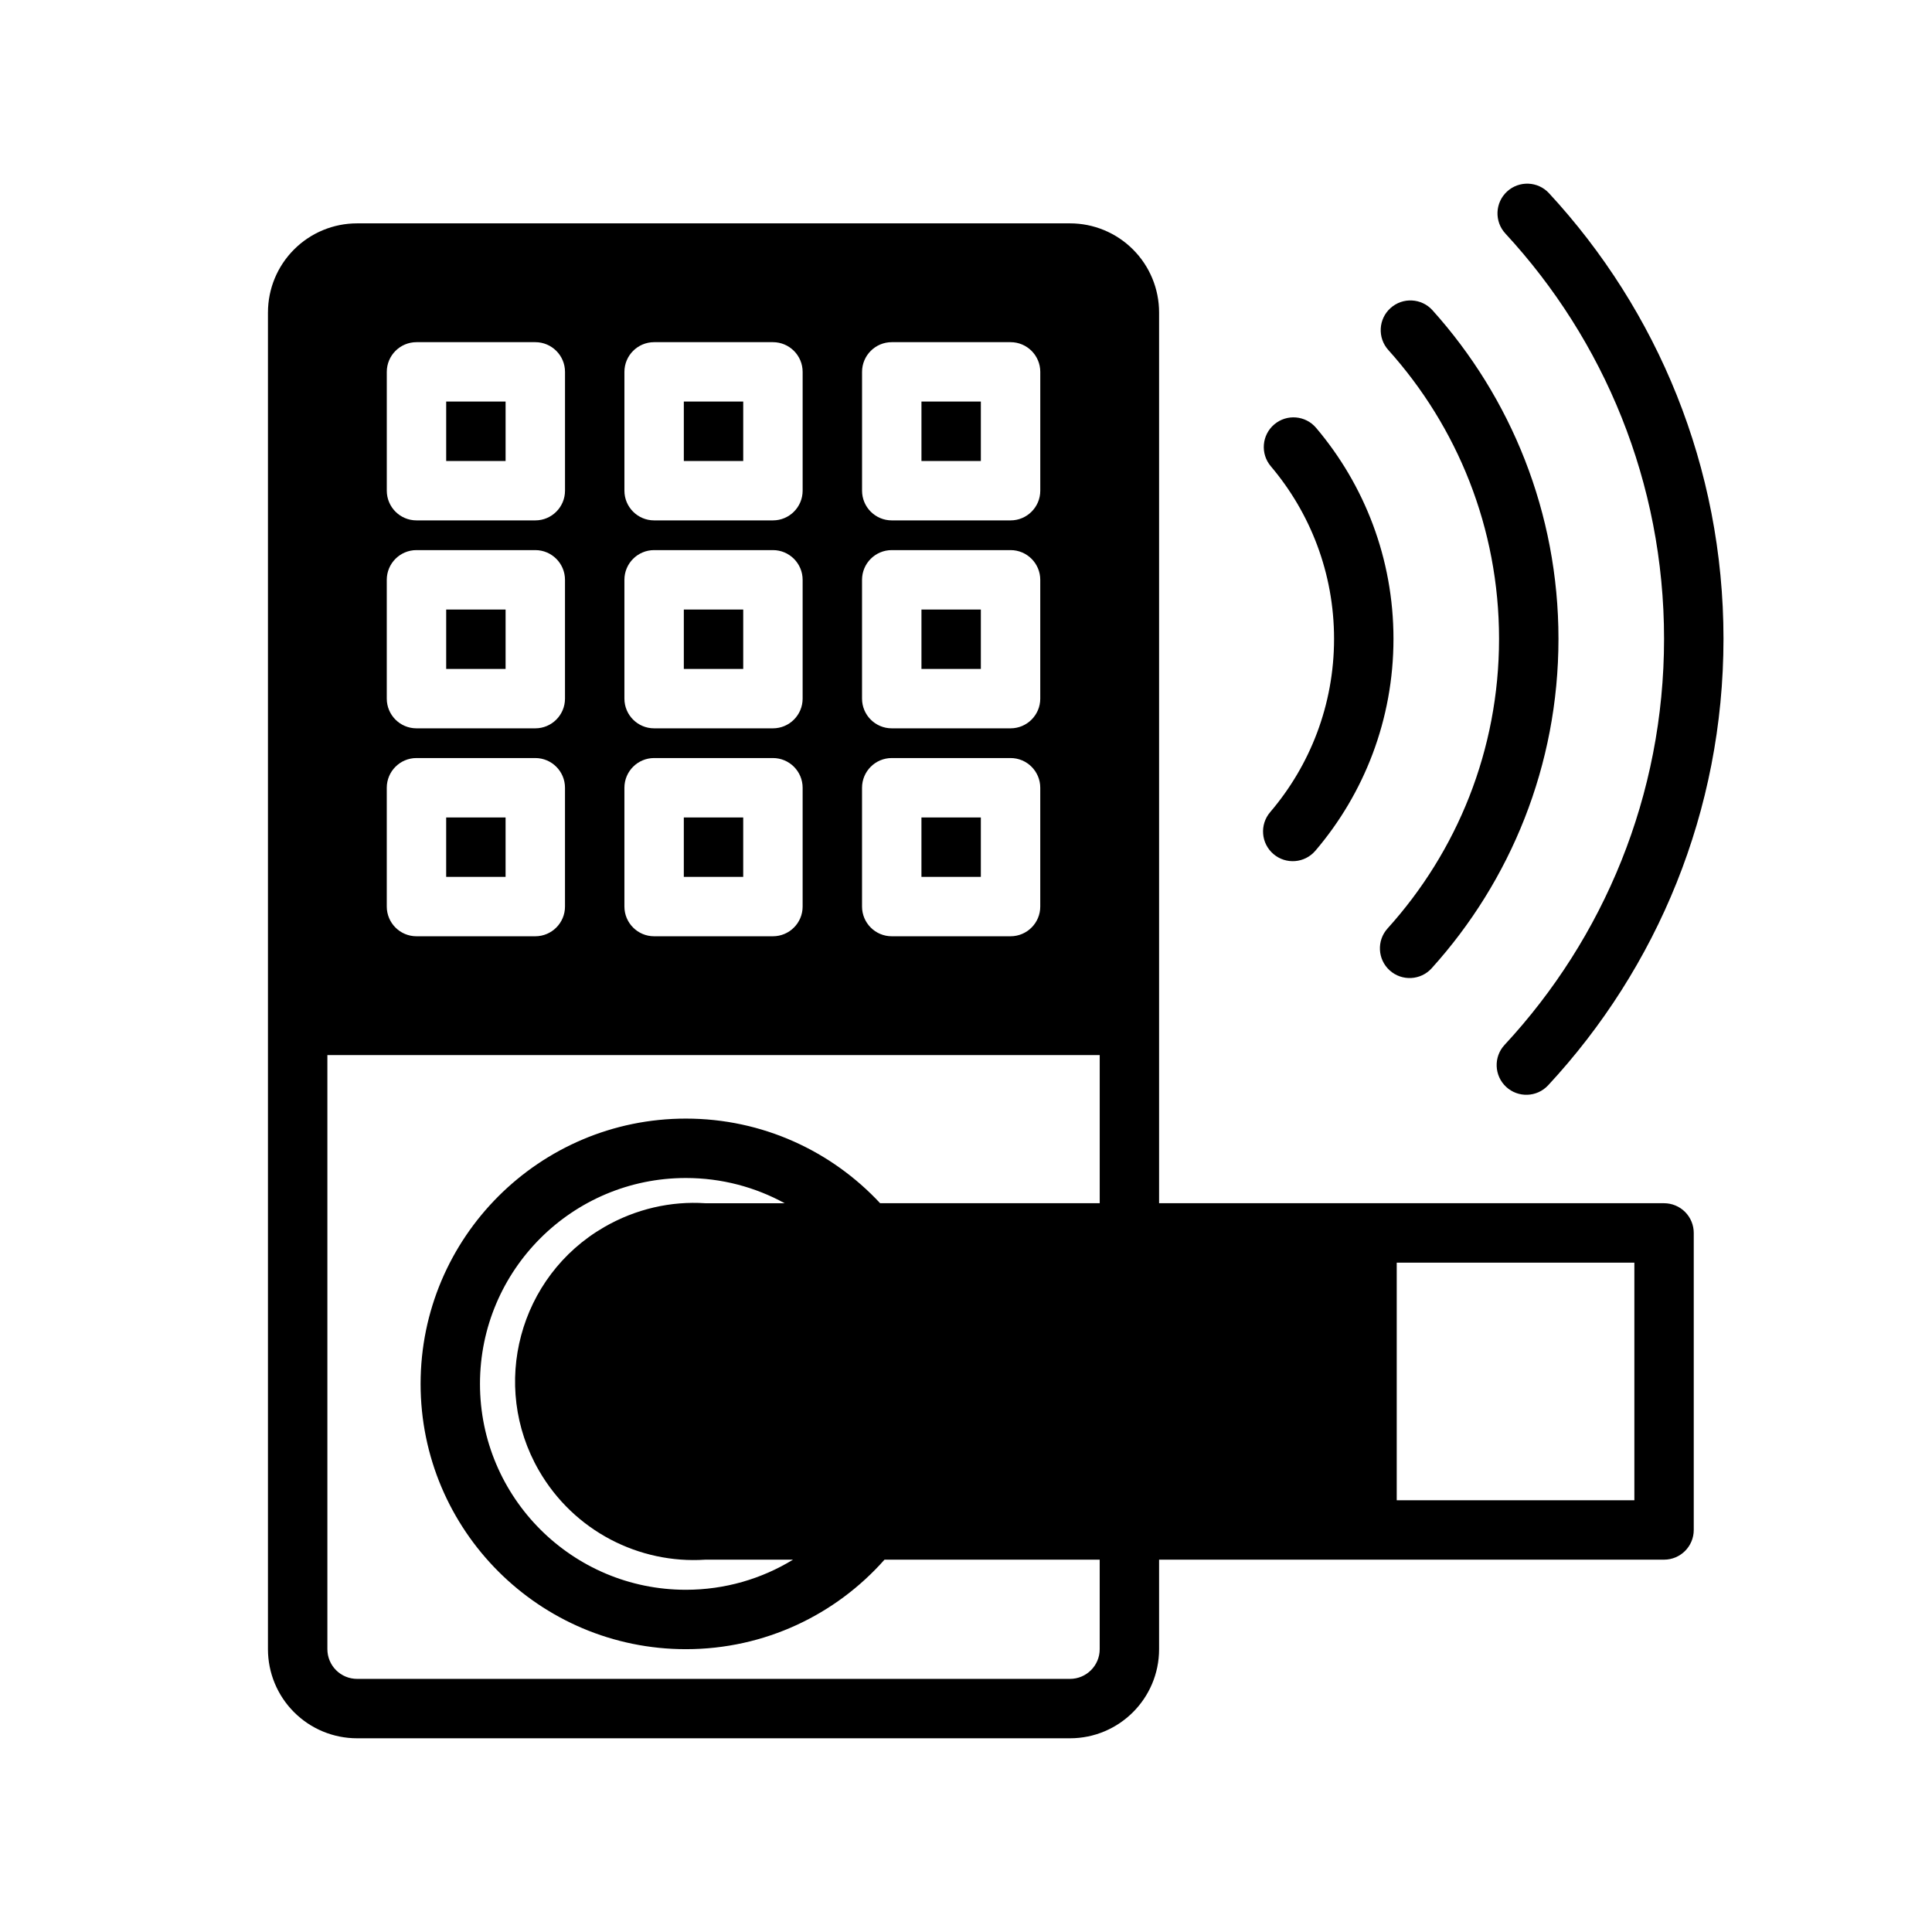 <?xml version="1.0" encoding="UTF-8"?>
<!-- Uploaded to: SVG Repo, www.svgrepo.com, Generator: SVG Repo Mixer Tools -->
<svg fill="#000000" width="800px" height="800px" version="1.1" viewBox="144 144 512 512" xmlns="http://www.w3.org/2000/svg">
 <path d="m215.01 226.81v354.24c0 6.266 2.488 12.273 6.918 16.695 4.426 4.434 10.43 6.918 16.695 6.918h188.93c13.043 0 23.617-10.57 23.617-23.617v-23.719h133.82c4.344 0 7.871-3.519 7.871-7.871v-78.719c0-2.086-0.828-4.086-2.305-5.566-1.473-1.473-3.481-2.305-5.566-2.305h-133.82v-236.06c0-6.266-2.488-12.273-6.918-16.695-4.426-4.434-10.43-6.918-16.695-6.918h-188.93c-6.266 0-12.273 2.488-16.695 6.918-4.434 4.426-6.918 10.43-6.918 16.695zm220.42 196.8h-204.67v157.44c0 2.086 0.828 4.094 2.305 5.566 1.473 1.48 3.481 2.305 5.566 2.305h188.93c4.344 0 7.871-3.527 7.871-7.871v-23.719h-57.031c-12.879 14.547-31.691 23.719-52.633 23.719-38.801 0-70.305-31.504-70.305-70.305s31.504-70.305 70.305-70.305c20.316 0 38.629 8.629 51.477 22.426h58.191v-39.258zm-83.484 39.258c-7.777-4.258-16.695-6.684-26.184-6.684-30.117 0-54.562 24.441-54.562 54.562 0 30.109 24.441 54.562 54.562 54.562 10.391 0 20.113-2.914 28.387-7.973h-23.301c-17.375 1.133-34.73-7.527-44.02-23.617-13.035-22.57-5.289-51.484 17.285-64.52 8.406-4.856 17.758-6.926 26.789-6.328h21.043zm-21.098 94.465m183.3-78.719h62.977v62.977h-62.977zm40.125-46.996c28.836-31.062 46.469-72.66 46.469-118.33 0-45.555-17.539-87.051-46.242-118.09-2.945-3.188-7.926-3.387-11.125-0.434-3.188 2.953-3.387 7.934-0.434 11.125 26.098 28.23 42.051 65.969 42.051 107.4 0 41.539-16.043 79.375-42.266 107.62-2.953 3.18-2.769 8.164 0.418 11.125 3.18 2.953 8.172 2.769 11.125-0.418zm-30.867-31.016c20.883-23.121 33.605-53.742 33.605-87.309 0-33.457-12.625-63.984-33.379-87.066-2.906-3.234-7.887-3.496-11.125-0.59-3.227 2.906-3.496 7.879-0.59 11.117 18.246 20.293 29.348 47.129 29.348 76.539 0 29.512-11.18 56.426-29.543 76.754-2.914 3.227-2.66 8.203 0.559 11.117 3.227 2.914 8.211 2.66 11.125-0.559zm-166.7-47.84c0-4.344-3.527-7.871-7.871-7.871h-31.488c-4.344 0-7.871 3.527-7.871 7.871v31.488c0 4.344 3.527 7.871 7.871 7.871h31.488c4.344 0 7.871-3.527 7.871-7.871zm-62.977 0c0-4.344-3.527-7.871-7.871-7.871h-31.488c-4.344 0-7.871 3.527-7.871 7.871v31.488c0 4.344 3.527 7.871 7.871 7.871h31.488c4.344 0 7.871-3.527 7.871-7.871zm125.95 0c0-4.344-3.527-7.871-7.871-7.871h-31.488c-4.344 0-7.871 3.527-7.871 7.871v31.488c0 4.344 3.527 7.871 7.871 7.871h31.488c4.344 0 7.871-3.527 7.871-7.871zm-78.719 7.871v15.742h-15.742v-15.742zm-62.977 0v15.742h-15.742v-15.742zm125.95 0v15.742h-15.742v-15.742zm88.648 8.832c12.902-15.121 20.703-34.738 20.703-56.168 0-21.301-7.715-40.816-20.5-55.906-2.801-3.32-7.777-3.731-11.09-0.922s-3.723 7.777-0.922 11.09c10.461 12.344 16.766 28.316 16.766 45.738 0 17.531-6.375 33.574-16.941 45.941-2.816 3.305-2.426 8.281 0.883 11.098 3.305 2.824 8.273 2.434 11.098-0.875zm-72.902-71.809c0-4.344-3.527-7.871-7.871-7.871h-31.488c-4.344 0-7.871 3.527-7.871 7.871v31.488c0 4.344 3.527 7.871 7.871 7.871h31.488c4.344 0 7.871-3.527 7.871-7.871zm-125.95 0c0-4.344-3.527-7.871-7.871-7.871h-31.488c-4.344 0-7.871 3.527-7.871 7.871v31.488c0 4.344 3.527 7.871 7.871 7.871h31.488c4.344 0 7.871-3.527 7.871-7.871zm62.977 0c0-4.344-3.527-7.871-7.871-7.871h-31.488c-4.344 0-7.871 3.527-7.871 7.871v31.488c0 4.344 3.527 7.871 7.871 7.871h31.488c4.344 0 7.871-3.527 7.871-7.871zm-15.742 7.871v15.742h-15.742v-15.742zm-62.977 0v15.742h-15.742v-15.742zm125.95 0v15.742h-15.742v-15.742zm-47.23-62.977c0-4.344-3.527-7.871-7.871-7.871h-31.488c-4.344 0-7.871 3.527-7.871 7.871v31.488c0 4.344 3.527 7.871 7.871 7.871h31.488c4.344 0 7.871-3.527 7.871-7.871zm62.977 0c0-4.344-3.527-7.871-7.871-7.871h-31.488c-4.344 0-7.871 3.527-7.871 7.871v31.488c0 4.344 3.527 7.871 7.871 7.871h31.488c4.344 0 7.871-3.527 7.871-7.871zm-125.95 0c0-4.344-3.527-7.871-7.871-7.871h-31.488c-4.344 0-7.871 3.527-7.871 7.871v31.488c0 4.344 3.527 7.871 7.871 7.871h31.488c4.344 0 7.871-3.527 7.871-7.871zm47.23 7.871v15.742h-15.742v-15.742zm-62.977 0v15.742h-15.742v-15.742zm125.95 0v15.742h-15.742v-15.742z" fill-rule="evenodd"/>
</svg>
